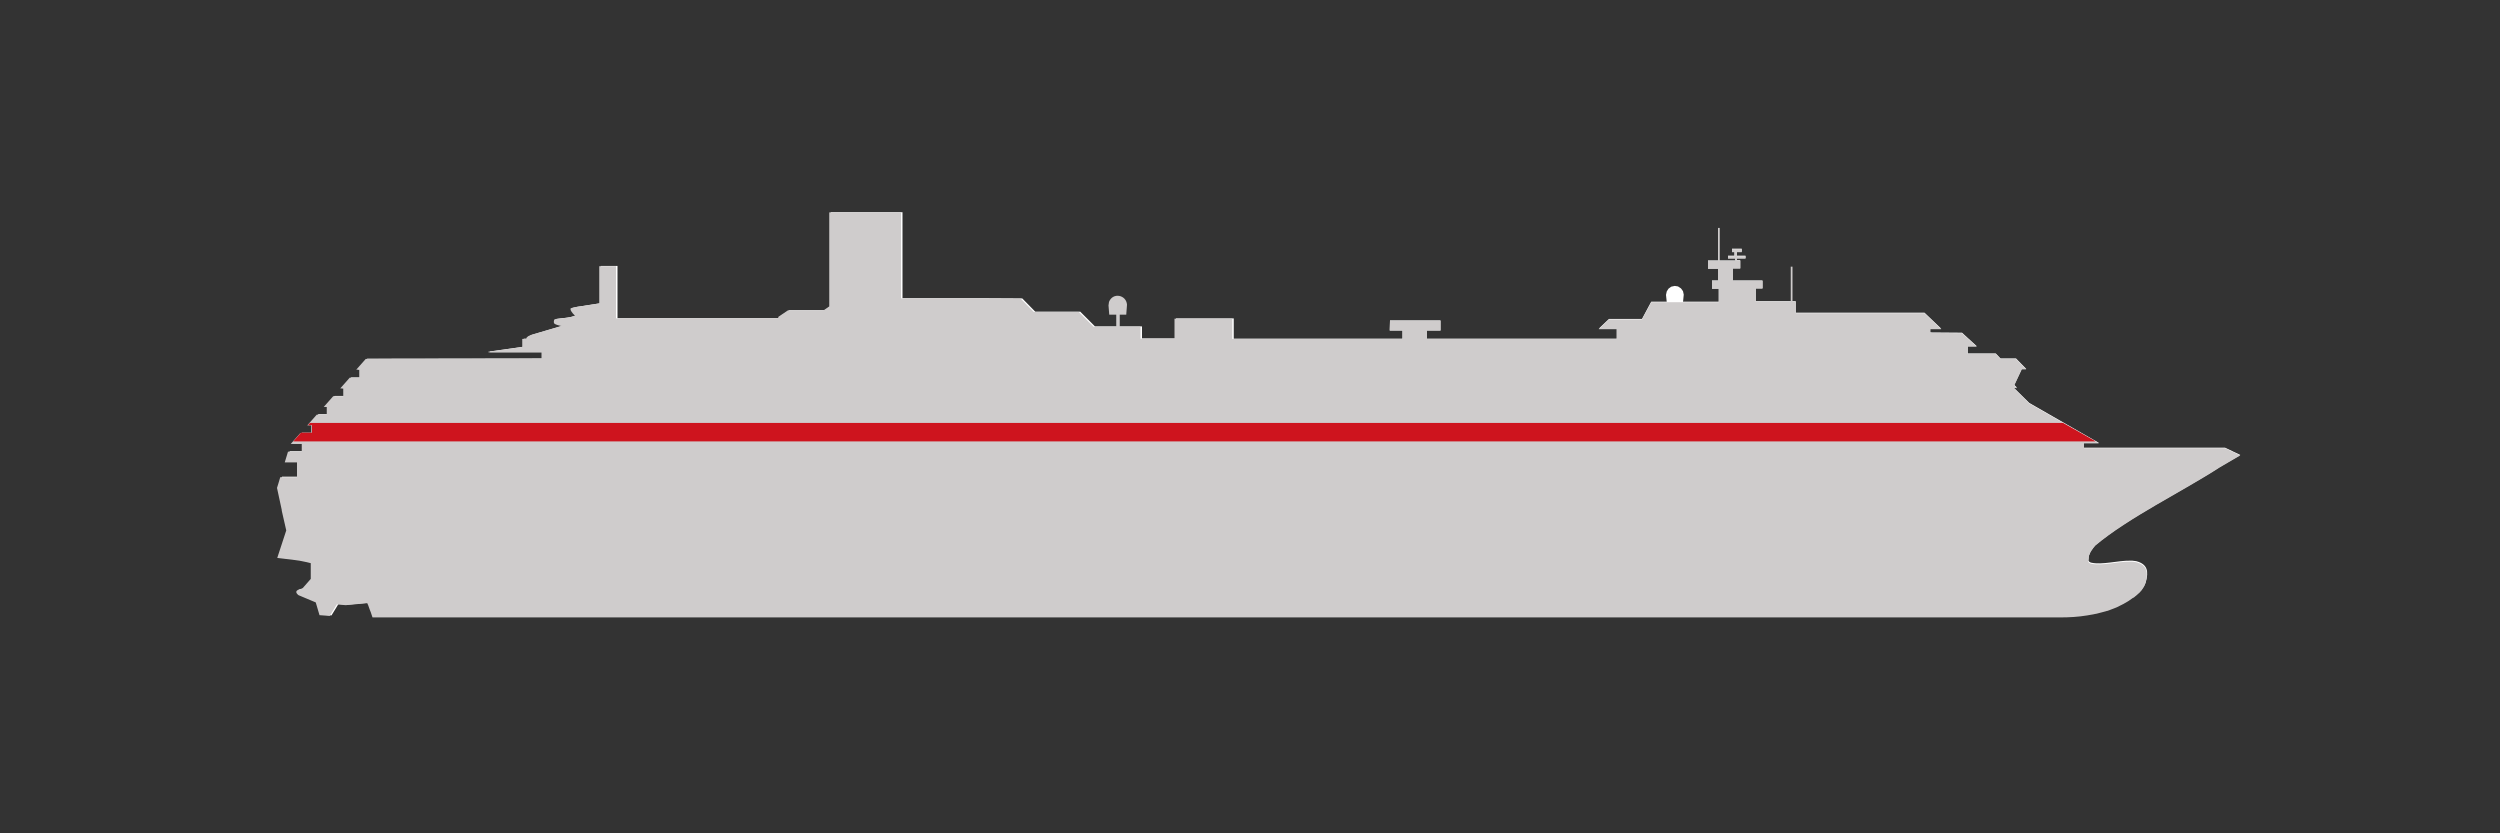 <?xml version="1.0" encoding="utf-8"?>
<svg xmlns="http://www.w3.org/2000/svg" version="1.1" width="1800" height="600" viewBox="0 0 65535 21845"><rect x="0" y="0" width="65535" height="21845" fill="#333333" stroke="none"/><svg xmlns:xlink="http://www.w3.org/1999/xlink" version="1.1" id="Calque_1" x="0" y="-21845" viewBox="0 0 1000 1000" style="enable-background:new 0 0 1000 1000;" space="preserve" width="65535" height="65535">
<style type="text/css">
	.st0{fill:#FFFFFF;}
	.st1{fill:none;}
	.st2{fill:none;stroke:#000000;stroke-width:0.469;stroke-miterlimit:2.613;}
	.st3{fill:#CFCCCC;}
	.st4{fill:#CE141E;}
</style>
<path class="st0" d="M646.7,468.5v-3.7h-7.2l4.1-3.9h13.2l3.7-6.9h27v-5.3h-2.7v-3.2h2.4v-4.8h-4v-3.2H694v-0.9h-2.8v-1h2.6v-1.6h-1  v-1.2h3.9v1.2h-1.9v1.6h3.4v1h-3.5v0.8h1.4v3.2h-2.9v4.9H705v3.1h-2.7v5.2h16v4.6l51.5,0l6.7,6.4h-4.4v1.5l12.7,0.1l5.9,5.4l-3.6,0  l0,2.9l0,0h11.2l1.9,2l0,0h0h6.2l4.1,4.2h0h-1.8l-3,6.4l1.1,1.1l-1.4-0.1l6.3,6.2l27.9,16h-6v1.9h56.5l-0.1,0h0l6.1,2.9h0h0  l-8.2,4.8c-14.8,9.6-36.5,20.1-49.8,31.3l-0.9,1.1l-0.1,0.2l-0.4,0.5l-0.3,0.5l-0.3,0.5l-0.2,0.5l-0.2,0.5l-0.1,0.2l-0.1,0.5  c-0.1,0.4,0,0.8-0.1,1.2v0.2l0,0.2v0.1h0h0l0,0.1l0,0v0l0,0v0l0,0l0,0l0,0l0.1,0.1l0.1,0.1l0.1,0.1l0.1,0.1l0.2,0.1l0.2,0.1l0.3,0.1  c4.2,1,10.9-0.9,15.5-0.8l0.9,0l0.8,0.1l0.8,0.1c4.6,1.2,5,4.2,3.8,8.4l-0.3,0.7l-0.3,0.7h0h0l-0.4,0.6l-0.4,0.6l-0.1,0.2l-0.1,0.1  l-0.1,0.1l0,0h0l-0.7,0.8l-0.8,0.7l-0.2,0.2l-1,0.8l-0.1,0.1l-0.1,0.1l-0.2,0.1l-0.4,0.2l-1.4,1l-0.8,0.5l-1.4,0.8h0l-2.8,1.4  l-3.1,1.2l-0.6,0.2h-0.1l-0.1,0l-0.2,0.1l-3.8,1l-3.8,0.7l0,0c-3.6,0.6-7.2,0.8-10.9,0.8H632.4c-99.4,0-198.7,0-298.1,0H149.6  L149,578l-0.4-1l-0.6-1.7l-0.4-0.9l-8.6,0.8l-3.6-0.3l-2.8,4.6l-4.1-0.3l-1.5-5.1l-6.9-2.9c0,0-1.7-1.2-0.4-2  c0.7-0.5,1.8-0.5,1.8-0.5l3.5-4l0-6.3l-0.8-0.2l-0.8-0.2h0h0c-3.6-0.9-7.4-1.1-11-1.6l-0.8-0.1l3.6-11l-1.8-7.9l0-0.3h0l-1.9-8.8  l0.5-1.6l0.8-2.7h0h0h6.7v-5.9v0h-4.9l1.3-4.3h0h0h5.5v-3.1h-4.4l3.8-4.3h0h0h4.4v-3.1l0,0h-1.6h0h0l3.8-4.3h0h0h4V496h-1.3h0  l3.8-4.3h0h0h4v-3.1h-1.2l3.8-4.3h0h0h3.8v-3.2l0,0h-1.2h0h0l3.8-4.3h0h0l70.3-0.1l0-2.5h-21.1l-0.1-0.1l-0.1-0.1l0.1-0.1l0.1,0h0h0  l13.4-1.9v-3.2h0h0h1.7l-0.1-0.2l0.2-0.4l0.6-0.5l1.1-0.5l12.2-3.6c0,0-2.4-0.3-3-1.1c0,0-0.3-1.4,0.4-1.6l1.5-0.2l2.7-0.3l1.8-0.3  l1-0.3l1-0.3c0,0-1.9-1.6-1.8-2.7v-0.1l0.2-0.2l0.8-0.2l1.4-0.3l1.4-0.2l7.7-1.2v-14.9h6.7v20.9h64.9v-0.6l3.7-2.5l0.1-0.1h14.3  l2.3-1.6v-37.6h28.7v34.4l0.2,0h29.8l17.9,0.1l5.2,5.3h0h0h18l5.9,5.9h0h0h18.8v4.8h13.6v-8h23.1v8.1H561v-3.3h-5.1l0.1-4h20.2v4  h-5.4l0,3.3h75.9"/>
<polyline class="st1" points="239.9,572.2 255.6,573.4 270.7,573.4 280.6,574.7 393.9,574.7 409.6,576.1 764.2,576.1 "/>
<line class="st1" x1="133.5" y1="561" x2="803.1" y2="561"/>
<line class="st1" x1="112.8" y1="551.6" x2="239.9" y2="551.6"/>
<polyline class="st1" points="114.6,543.7 145.8,542.8 156.4,542.8 156.4,543.6 239.9,543.6 "/>
<line class="st1" x1="386.6" y1="543.6" x2="446.2" y2="543.6"/>
<polyline class="st1" points="112.7,535.3 239.9,535.3 239.9,536.1 239.9,536.1 "/>
<polyline class="st1" points="687.5,536.1 687.5,534.4 732.8,534.4 755.3,535.7 862.1,535.7 "/>
<line class="st1" x1="111.6" y1="527" x2="134.4" y2="527"/>
<line class="st1" x1="114.6" y1="517" x2="239.9" y2="517"/>
<line class="st1" x1="117.6" y1="509.7" x2="239.9" y2="509.7"/>
<line class="st1" x1="124.1" y1="502.3" x2="239.9" y2="502.3"/>
<polyline class="st1" points="119.1,527 119.1,517 119.1,517 "/>
<polyline class="st1" points="121,509.7 121,517 121,517 "/>
<polyline class="st1" points="124.8,502.3 124.8,509.7 124.8,509.7 "/>
<line class="st1" x1="130.7" y1="494.9" x2="239.9" y2="494.9"/>
<polyline class="st1" points="833.6,517 833.6,507.3 833.6,507.3 "/>
<polyline class="st1" points="130.9,494.9 130.9,502.3 131,502.3 "/>
<polyline class="st1" points="137.5,487.5 137.5,494.9 137.5,494.9 "/>
<line class="st1" x1="137.2" y1="487.5" x2="239.9" y2="487.5"/>
<polyline class="st1" points="143.9,480 143.9,487.5 143.9,487.5 "/>
<line class="st1" x1="143.6" y1="480" x2="157.5" y2="480"/>
<polyline class="st1" points="805.7,487.5 809.2,480 809.3,480 "/>
<line class="st1" x1="209.2" y1="472" x2="239.9" y2="472"/>
<polyline class="st1" points="787.1,472 787.1,480 787.1,480 "/>
<line class="st1" x1="640.5" y1="463.9" x2="775.3" y2="463.9"/>
<polyline class="st1" points="646.7,463.9 646.7,472 646.7,472 "/>
<polyline class="st1" points="639.4,465 643.5,461 643.6,461 "/>
<line class="st1" x1="658.7" y1="457.2" x2="718.2" y2="457.2"/>
<polyline class="st1" points="655,463.9 660.5,454 660.5,454 "/>
<polyline class="st1" points="718.2,454 718.2,463.9 718.2,463.9 "/>
<line class="st1" x1="684.8" y1="448.8" x2="705" y2="448.8"/>
<line class="st1" x1="683.2" y1="440.8" x2="687.2" y2="440.8"/>
<polyline class="st1" points="702.3,448.8 702.3,457.2 702.3,457.2 "/>
<polyline class="st1" points="687.5,448.8 687.5,457.2 687.5,457.2 "/>
<polyline class="st1" points="705,449.3 705,445.6 705,445.6 "/>
<polyline class="st1" points="684.8,449.3 684.8,445.6 684.8,445.6 "/>
<polyline class="st1" points="693.3,440.8 693.3,448.8 693.3,448.8 "/>
<polyline class="st1" points="687.2,440.8 687.2,448.8 687.2,448.8 "/>
<polyline class="st1" points="687.8,440.8 687.8,448.8 687.8,448.8 "/>
<polyline class="st1" points="690,440.8 690,448.8 690,448.8 "/>
<polyline class="st1" points="690.5,440.8 690.5,448.8 690.6,448.8 "/>
<polyline class="st1" points="692.7,440.8 692.7,448.8 692.7,448.8 "/>
<polyline class="st1" points="683.2,441.3 683.2,437.5 683.2,437.5 "/>
<polyline class="st1" points="696.2,441.3 696.2,437.5 696.2,437.5 "/>
<polyline class="st1" points="224.4,472 231.5,463.9 263.9,463.9 "/>
<polyline class="st1" points="231.5,463.9 231.8,463.6 231.8,463.6 "/>
<polyline class="st1" points="231.8,463.6 231.8,460.8 231.8,460.8 "/>
<polyline class="st1" points="239.9,463.9 239.9,439.8 246.6,439.8 246.6,463.9 246.6,463.9 "/>
<polyline class="st1" points="311.5,463.9 311.5,460.1 315.3,457.5 315.3,457.5 "/>
<line class="st1" x1="331.8" y1="455.9" x2="390.4" y2="455.9"/>
<line class="st1" x1="232.1" y1="460.7" x2="239.9" y2="460.7"/>
<polyline class="st1" points="145.8,535.3 145.8,542.8 145.8,542.8 "/>
<polyline class="st1" points="687.5,580.1 687.5,463.9 687.5,463.9 "/>
<polyline class="st1" points="803.1,580.1 803.1,544.1 803.1,544.1 "/>
<polyline class="st1" points="764.2,544.1 764.2,580.1 764.3,580.1 "/>
<polyline class="st1" points="726.1,544.1 726.1,580.1 726.2,580.1 "/>
<polyline class="st1" points="652.7,561 652.7,463.9 652.7,463.9 "/>
<line class="st1" x1="663.2" y1="472" x2="790.4" y2="472"/>
<line class="st1" x1="662.7" y1="480" x2="809.5" y2="480"/>
<line class="st1" x1="662.7" y1="487.5" x2="805.8" y2="487.5"/>
<polyline class="st1" points="662.7,494.9 812,494.9 837.6,509.7 837.7,509.7 "/>
<line class="st1" x1="662.7" y1="502.3" x2="824.8" y2="502.3"/>
<line class="st1" x1="662.7" y1="509.7" x2="833.6" y2="509.7"/>
<line class="st1" x1="662.7" y1="517" x2="710.6" y2="517"/>
<line class="st1" x1="664.1" y1="527" x2="710.6" y2="527"/>
<polyline class="st1" points="687.5,543.6 687.5,544.1 848.4,544.1 "/>
<line class="st1" x1="662.7" y1="551.6" x2="803.1" y2="551.6"/>
<line class="st1" x1="683.2" y1="437.5" x2="687.2" y2="437.5"/>
<line class="st1" x1="684.8" y1="445.6" x2="687.2" y2="445.6"/>
<polyline class="st1" points="687.2,440.8 687.2,424.4 687.2,424.4 "/>
<line class="st1" x1="687.2" y1="424.4" x2="687.8" y2="424.4"/>
<polyline class="st1" points="687.8,424.4 687.8,440.8 687.8,440.8 "/>
<line class="st1" x1="687.8" y1="437.5" x2="694.1" y2="437.5"/>
<line class="st1" x1="693.3" y1="445.6" x2="705" y2="445.6"/>
<line class="st1" x1="690.5" y1="445.6" x2="692.7" y2="445.6"/>
<line class="st1" x1="687.8" y1="445.6" x2="690" y2="445.6"/>
<polyline class="st1" points="698.3,448.8 698.3,457.2 698.3,457.2 "/>
<polyline class="st1" points="693,448.8 693,457.2 693,457.2 "/>
<line class="st1" x1="660.5" y1="454" x2="666.6" y2="454"/>
<line class="st1" x1="693" y1="454" x2="698.3" y2="454"/>
<line class="st1" x1="702.3" y1="454" x2="718.3" y2="454"/>
<line class="st1" x1="643.5" y1="461" x2="656.7" y2="461"/>
<polyline class="st1" points="456.2,580.1 456.2,468.7 456.3,472 "/>
<line class="st1" x1="440.5" y1="472" x2="445.8" y2="472"/>
<line class="st1" x1="456.2" y1="480" x2="504.4" y2="480"/>
<line class="st1" x1="456.2" y1="487.5" x2="652.7" y2="487.5"/>
<line class="st1" x1="456.2" y1="494.9" x2="652.7" y2="494.9"/>
<line class="st1" x1="456.2" y1="517" x2="652.7" y2="517"/>
<line class="st1" x1="456.2" y1="509.7" x2="652.7" y2="509.7"/>
<line class="st1" x1="456.2" y1="502.3" x2="652.7" y2="502.3"/>
<line class="st1" x1="456.2" y1="551.7" x2="652.7" y2="551.7"/>
<line class="st1" x1="456.2" y1="543.6" x2="652.7" y2="543.6"/>
<line class="st1" x1="456.2" y1="536.1" x2="652.7" y2="536.1"/>
<line class="st1" x1="456.2" y1="527" x2="652.7" y2="527"/>
<polyline class="st1" points="239.9,580.1 239.9,463.9 239.9,463.9 "/>
<line class="st1" x1="250" y1="480" x2="394.5" y2="480"/>
<line class="st1" x1="250" y1="487.5" x2="394.5" y2="487.5"/>
<line class="st1" x1="250" y1="494.9" x2="394.5" y2="494.9"/>
<line class="st1" x1="250" y1="502.3" x2="394.5" y2="502.3"/>
<line class="st1" x1="250" y1="509.7" x2="394.5" y2="509.7"/>
<line class="st1" x1="250" y1="517" x2="394.5" y2="517"/>
<line class="st1" x1="251.3" y1="527" x2="377.1" y2="527"/>
<line class="st1" x1="250" y1="536.1" x2="380.9" y2="536.1"/>
<line class="st1" x1="250" y1="543.6" x2="386.6" y2="543.6"/>
<line class="st1" x1="250.4" y1="472" x2="394.5" y2="472"/>
<line class="st1" x1="250" y1="551.7" x2="446.2" y2="551.7"/>
<polyline class="st1" points="365.6,472 365.6,463.9 365.6,463.9 "/>
<polyline class="st1" points="228.2,480 228.2,472 228.3,472 "/>
<polyline class="st1" points="216.8,480 216.8,472 216.8,472 "/>
<polyline class="st1" points="394.5,517 394.5,480 394.5,480 "/>
<polyline class="st1" points="413.5,580.1 413.5,461.2 413.5,461.2 "/>
<line class="st1" x1="413.5" y1="472" x2="440.5" y2="472"/>
<line class="st1" x1="413.5" y1="480" x2="446.2" y2="480"/>
<line class="st1" x1="413.5" y1="487.5" x2="446.2" y2="487.5"/>
<line class="st1" x1="413.5" y1="494.9" x2="446.2" y2="494.9"/>
<line class="st1" x1="413.5" y1="502.3" x2="446.2" y2="502.3"/>
<line class="st1" x1="413.5" y1="509.7" x2="446.2" y2="509.7"/>
<line class="st1" x1="413.5" y1="517.1" x2="446.2" y2="517.1"/>
<line class="st1" x1="413.5" y1="527" x2="444.9" y2="527"/>
<line class="st1" x1="380.9" y1="536.1" x2="446.2" y2="536.1"/>
<polyline class="st1" points="394.5,517.9 394.5,480 394.5,480 "/>
<polyline class="st1" points="469.8,472 469.8,460.7 493,460.7 "/>
<line class="st1" x1="456.2" y1="468.8" x2="469.9" y2="468.8"/>
<polyline class="st1" points="570.8,472 570.8,464.5 570.9,464.5 "/>
<polyline class="st1" points="561.1,464.5 561.1,472 561.1,472 "/>
<polyline class="st1" points="556,465.5 556,461.5 556,461.5 "/>
<polyline class="st1" points="576.2,465.5 576.2,461.5 576.2,461.5 "/>
<line class="st1" x1="556" y1="464.5" x2="576.2" y2="464.5"/>
<line class="st1" x1="477.4" y1="468.8" x2="561.1" y2="468.8"/>
<path class="st1" d="M126.8,574.1l-0.1-0.1c-0.3-0.1-0.5-0.2-0.8-0.3l-0.1-0.1h0"/>
<polyline class="st1" points="125.8,573.7 125.5,573.6 125.5,573.6 125.5,573.6 "/>
<polyline class="st1" points="140.8,568.5 139.3,568.2 139.3,568.2 "/>
<polyline class="st1" points="140.8,568.5 144.9,569.7 144.9,569.7 144.4,574.7 140.2,575.2 140.2,575.2 "/>
<polyline class="st1" points="138.6,575.2 140.2,575.2 140.2,575.2 "/>
<polyline class="st1" points="138.6,575.2 135.4,575 135.4,575 "/>
<polyline class="st1" points="132.5,579.4 132.5,579.4 128.3,579.2 126.8,574.1 135.3,574.9 132.5,579.4 "/>
<polyline class="st1" points="135.4,575 128.7,574.4 126.8,574.1 126.9,574.1 "/>
<line class="st1" x1="144.9" y1="569.7" x2="144.9" y2="569.7"/>
<line class="st1" x1="126" y1="567.5" x2="126.1" y2="567.5"/>
<polyline class="st1" points="121.9,568 121.8,568.1 121.8,568.1 "/>
<polyline class="st1" points="687.5,536.1 662.7,536.1 662.8,536.1 "/>
<polyline class="st1" points="687.5,543.6 662.7,543.6 662.8,543.6 "/>
<path class="st1" d="M778.5,572.1l-0.2-1.4l-0.6-1.3c-2.2-2.9-6.7-2.3-7.9,1.3l-0.2,1.4l0.2,1.4c1.2,3.5,5.7,4.2,7.9,1.3l0.6-1.3  L778.5,572.1L778.5,572.1"/>
<polyline class="st1" points="777.8,572.1 777.5,570.6 776.7,569.4 775.5,568.6 774,568.3 772.6,568.6 771.3,569.4 770.5,570.6   770.2,572.1 770.5,573.5 771.3,574.7 772.6,575.5 774,575.8 775.5,575.5 776.7,574.7 777.5,573.5 777.8,572.1 777.8,572.1 "/>
<path class="st1" d="M789.9,569.9l-0.2-1.4l-0.6-1.3c-2.2-3-6.8-2.2-7.9,1.3l-0.2,1.4l0.2,1.4c1.1,3.5,5.8,4.2,7.9,1.3l0.6-1.3  L789.9,569.9L789.9,569.9"/>
<polyline class="st1" points="789.2,569.9 788.9,568.5 788.1,567.2 786.9,566.4 785.4,566.1 784,566.4 782.8,567.2 782,568.5   781.7,569.9 782,571.3 782.8,572.6 784,573.4 785.4,573.7 786.9,573.4 788.1,572.6 788.9,571.3 789.2,569.9 789.3,569.9 "/>
<path class="st1" d="M801.5,567.5l-0.2-1.4l-0.7-1.2c-2.2-3-6.6-2.3-7.9,1.2l-0.2,1.4l0.2,1.4c1.3,3.5,5.7,4.2,7.9,1.2l0.7-1.2  L801.5,567.5L801.5,567.5"/>
<polyline class="st1" points="800.8,567.5 800.5,566 799.7,564.8 798.5,564 797,563.7 795.6,564 794.3,564.8 793.5,566 793.2,567.5   793.5,568.9 794.3,570.2 795.6,571 797,571.3 798.5,571 799.7,570.2 800.5,568.9 800.8,567.5 800.8,567.5 "/>
<polyline class="st1" points="244,539.8 239.9,539.8 239.9,539.8 "/>
<polyline class="st1" points="803.1,526.9 879.2,525.5 879.2,525.5 "/>
<polyline class="st1" points="250,536.1 244,539.8 244,539.8 "/>
<polyline class="st1" points="244,539.8 250,543.6 250,543.6 "/>
<polyline class="st1" points="244,547.6 239.9,547.6 239.9,547.6 "/>
<polyline class="st1" points="250,543.6 244,547.6 244,547.6 "/>
<polyline class="st1" points="244,547.6 250,551.7 250,551.7 "/>
<polyline class="st1" points="244,513.4 239.9,513.4 239.9,513.4 "/>
<polyline class="st1" points="250,509.7 244,513.4 244,513.4 "/>
<polyline class="st1" points="244,513.4 250,517.1 250,517.1 "/>
<polyline class="st1" points="250,502.3 244,506 244,506 "/>
<polyline class="st1" points="244,506 250,509.7 250,509.7 "/>
<polyline class="st1" points="244,506 240,506 240,506 "/>
<polyline class="st1" points="250,494.9 244,498.6 244,498.6 "/>
<polyline class="st1" points="244,498.6 250,502.3 250,502.3 "/>
<polyline class="st1" points="244,498.6 240,498.6 240,498.6 "/>
<polyline class="st1" points="250,487.5 244,491.2 244,491.2 "/>
<polyline class="st1" points="244,491.2 250,494.9 250,494.9 "/>
<polyline class="st1" points="244,491.2 240,491.2 240,491.2 "/>
<polyline class="st1" points="250,480 244,483.8 244,483.8 "/>
<polyline class="st1" points="244,483.8 250,487.5 250,487.5 "/>
<polyline class="st1" points="244,483.8 240,483.8 240,483.8 "/>
<polyline class="st1" points="244,522 239.9,522 239.9,522 "/>
<polyline class="st1" points="252.1,517 244,522 244,522 "/>
<polyline class="st1" points="244,522 252,527 252.1,527 "/>
<polyline class="st1" points="244,531.5 239.9,531.5 239.9,531.5 "/>
<polyline class="st1" points="251.3,527 244,531.5 244,531.5 "/>
<polyline class="st1" points="244,531.5 251.3,536.1 251.3,536.1 "/>
<polyline class="st1" points="244,556.4 239.9,556.4 239.9,556.4 "/>
<polyline class="st1" points="251.5,551.7 244,556.4 244,556.4 "/>
<polyline class="st1" points="244,556.4 251.5,561 251.5,561 "/>
<polyline class="st1" points="250.4,472 243.9,476 243.9,476 "/>
<polyline class="st1" points="243.9,476 250.4,480 250.4,480 "/>
<polyline class="st1" points="243.9,476 239.9,476 239.9,476 "/>
<polyline class="st1" points="394.5,480 394.5,477.3 394.5,477.3 "/>
<line class="st1" x1="452.1" y1="556.4" x2="456.3" y2="556.4"/>
<line class="st1" x1="452.1" y1="539.8" x2="456.3" y2="539.8"/>
<line class="st1" x1="452.1" y1="547.6" x2="456.3" y2="547.6"/>
<polyline class="st1" points="456.2,531.5 452.1,531.5 452.2,531.5 "/>
<line class="st1" x1="452.1" y1="522" x2="456.3" y2="522"/>
<line class="st1" x1="452.1" y1="513.4" x2="456.3" y2="513.4"/>
<polyline class="st1" points="446.2,509.7 452.1,513.4 452.2,513.4 "/>
<polyline class="st1" points="452.1,513.4 446.2,517 446.2,517 "/>
<polyline class="st1" points="446.2,502.3 452.1,506 452.2,506 "/>
<polyline class="st1" points="452.1,506 446.2,509.7 446.2,509.7 "/>
<line class="st1" x1="452.1" y1="506" x2="456.2" y2="506"/>
<polyline class="st1" points="446.2,494.9 452.1,498.6 452.2,498.6 "/>
<polyline class="st1" points="452.1,498.6 446.2,502.3 446.2,502.3 "/>
<line class="st1" x1="452.1" y1="498.6" x2="456.1" y2="498.6"/>
<polyline class="st1" points="446.2,487.5 452.2,491.2 452.2,491.2 "/>
<polyline class="st1" points="452.2,491.2 446.2,494.9 446.2,494.9 "/>
<line class="st1" x1="452.2" y1="491.2" x2="456.1" y2="491.2"/>
<polyline class="st1" points="446.2,480 452.1,483.7 452.2,483.7 "/>
<polyline class="st1" points="452.1,483.7 446.2,487.5 446.2,487.5 "/>
<line class="st1" x1="452.1" y1="483.7" x2="456.1" y2="483.7"/>
<polyline class="st1" points="445.7,472 452.3,476 452.3,476 "/>
<polyline class="st1" points="452.3,476 445.8,480 445.8,480 "/>
<line class="st1" x1="452.3" y1="476" x2="456.3" y2="476"/>
<line class="st1" x1="452.1" y1="539.8" x2="456.2" y2="539.8"/>
<polyline class="st1" points="446.2,536.1 452.1,539.8 452.2,539.8 "/>
<polyline class="st1" points="452.1,539.8 446.2,543.6 446.2,543.6 "/>
<line class="st1" x1="452.1" y1="547.6" x2="456.2" y2="547.6"/>
<polyline class="st1" points="446.2,543.6 452.1,547.6 452.2,547.6 "/>
<polyline class="st1" points="452.1,547.6 446.2,551.6 446.2,551.6 "/>
<line class="st1" x1="452.1" y1="522" x2="456.2" y2="522"/>
<polyline class="st1" points="444.1,517 452.1,522 452.2,522 "/>
<polyline class="st1" points="452.1,522 444.1,527 444.1,527 "/>
<line class="st1" x1="452.1" y1="531.5" x2="456.2" y2="531.5"/>
<polyline class="st1" points="444.9,527 452.1,531.5 452.2,531.5 "/>
<polyline class="st1" points="452.1,531.5 444.9,536.1 444.9,536.1 "/>
<line class="st1" x1="452.1" y1="556.3" x2="456.2" y2="556.3"/>
<polyline class="st1" points="444.7,551.6 452.1,556.3 452.2,556.3 "/>
<polyline class="st1" points="452.1,556.3 444.7,561 444.7,561 "/>
<polyline class="st1" points="656.7,539.8 652.7,539.8 652.7,539.8 "/>
<polyline class="st1" points="662.7,536.1 656.7,539.8 656.8,539.8 "/>
<polyline class="st1" points="656.7,539.8 662.7,543.6 662.7,543.6 "/>
<polyline class="st1" points="656.7,547.6 652.7,547.6 652.7,547.6 "/>
<polyline class="st1" points="662.7,543.6 656.7,547.6 656.8,547.6 "/>
<polyline class="st1" points="656.7,547.6 662.7,551.6 662.7,551.6 "/>
<polyline class="st1" points="656.7,513.3 652.7,513.3 652.7,513.3 "/>
<polyline class="st1" points="662.7,509.7 656.7,513.3 656.8,513.3 "/>
<polyline class="st1" points="656.7,513.3 662.7,517 662.7,517 "/>
<polyline class="st1" points="662.7,502.3 656.7,506 656.8,506 "/>
<polyline class="st1" points="656.7,506 662.7,509.7 662.7,509.7 "/>
<polyline class="st1" points="656.7,506 652.8,506 652.8,506 "/>
<polyline class="st1" points="662.7,494.9 656.7,498.6 656.8,498.6 "/>
<polyline class="st1" points="656.7,498.6 662.7,502.3 662.7,502.3 "/>
<polyline class="st1" points="656.7,498.6 652.8,498.6 652.8,498.6 "/>
<polyline class="st1" points="662.7,487.5 656.7,491.2 656.7,491.2 "/>
<polyline class="st1" points="656.7,491.2 662.7,494.9 662.7,494.9 "/>
<polyline class="st1" points="656.7,491.2 652.8,491.2 652.8,491.2 "/>
<polyline class="st1" points="662.7,480 656.7,483.7 656.8,483.7 "/>
<polyline class="st1" points="656.7,483.7 662.7,487.5 662.7,487.5 "/>
<polyline class="st1" points="656.7,483.7 652.8,483.7 652.8,483.7 "/>
<polyline class="st1" points="656.7,522 652.6,522 652.7,522 "/>
<polyline class="st1" points="664.8,517 656.7,522 656.8,522 "/>
<polyline class="st1" points="656.7,522 664.8,527 664.8,527 "/>
<polyline class="st1" points="656.7,531.5 652.6,531.5 652.7,531.5 "/>
<polyline class="st1" points="664,527 656.7,531.5 656.8,531.5 "/>
<polyline class="st1" points="656.7,531.5 664,536.1 664,536.1 "/>
<polyline class="st1" points="656.7,556.3 652.6,556.3 652.7,556.3 "/>
<polyline class="st1" points="664.2,551.6 656.7,556.3 656.8,556.3 "/>
<polyline class="st1" points="656.7,556.3 664.2,561 664.2,561 "/>
<polyline class="st1" points="663.1,472 656.6,476 656.6,476 "/>
<polyline class="st1" points="656.6,476 663.1,480 663.1,480 "/>
<polyline class="st1" points="656.6,476 652.6,476 652.6,476 "/>
<polyline class="st1" points="273.1,580.1 273.1,462.6 273.1,462.6 "/>
<polyline class="st1" points="348.2,536.1 348.2,517 348.2,517 "/>
<polyline class="st1" points="571.8,536.1 571.8,517 571.9,517 "/>
<polyline class="st1" points="377,527.8 377,524.3 377,524.3 "/>
<polyline class="st1" points="803.1,517 803.1,509.7 803.1,509.7 "/>
<polyline class="st1" points="811.9,494.9 804.3,487.5 804.3,487.5 "/>
<polyline class="st1" points="803.1,509.6 803.1,502.3 803.1,502.3 "/>
<polyline class="st1" points="797,502.3 797,494.9 797,494.9 "/>
<polyline class="st1" points="749,487.5 749,480 749,480 "/>
<line class="st1" x1="639.1" y1="472" x2="652.7" y2="472"/>
<line class="st1" x1="552.2" y1="472" x2="577.9" y2="472"/>
<polyline class="st1" points="477.4,472.8 477.4,468.7 477.5,468.7 "/>
<polyline class="st1" points="552.2,472.8 552.2,468.7 552.3,468.7 "/>
<polyline class="st1" points="577.8,472.8 577.8,468.7 577.9,468.7 "/>
<polyline class="st1" points="639.1,472.8 639.1,468.7 639.1,468.7 "/>
<line class="st1" x1="477.4" y1="472.8" x2="552.3" y2="472.8"/>
<line class="st1" x1="577.8" y1="472.8" x2="639.1" y2="472.8"/>
<polyline class="st1" points="546.6,487.5 546.6,480 546.6,480 "/>
<polyline class="st1" points="612.4,482.7 612.4,480 612.4,480 "/>
<line class="st1" x1="546.6" y1="480" x2="552.9" y2="480"/>
<line class="st1" x1="612.4" y1="480" x2="626.3" y2="480"/>
<polyline class="st1" points="142.7,568.5 143.4,569.2 143.4,569.2 "/>
<polyline class="st1" points="142.7,568.5 142.1,566.3 142.1,566.3 "/>
<polyline class="st1" points="144.9,569.7 144.5,574.7 147.5,574.3 147.5,574.3 "/>
<polyline class="st1" points="156.4,561 156.4,535.3 156.4,535.3 "/>
<polyline class="st1" points="669.4,455.2 669.4,457.2 669.4,457.2 "/>
<polyline class="st1" points="670.2,455.2 670.2,457.2 670.3,457.2 "/>
<polyline class="st1" points="669.2,454.9 669.2,455.2 670.4,455.2 670.4,454.9 670.4,454.9 "/>
<polyline class="st1" points="218.2,470 215.6,470 215.6,470.1 215.6,470.1 215.6,470.1 215.6,470.6 215.6,470.7 215.7,470.9   215.7,471 215.9,471.1 216,471.3 216.1,471.3 216.3,471.4 216.5,471.5 216.6,471.5 "/>
<polyline class="st1" points="216.5,471.5 216.9,471.5 216.9,471.5 "/>
<path class="st1" d="M216.9,471.5h0.2c0.5-0.1,1.1-0.3,1.1-0.9v-0.5h0"/>
<polyline class="st1" points="218.2,470.1 218.2,470.1 218.2,470 218.3,470 "/>
<polyline class="st1" points="214.2,469.6 214.3,469.6 214.3,469.6 "/>
<polyline class="st1" points="211.6,469.5 211.6,469.5 211.7,469.5 "/>
<polyline class="st1" points="216.4,471.4 212.4,471 212.4,471 "/>
<polyline class="st1" points="215.6,470 211.6,469.5 211.7,469.5 "/>
<polyline class="st1" points="217.7,470 214.3,469.6 214.3,469.6 "/>
<polyline class="st1" points="213.4,468.6 213.6,467.9 214.2,467.2 214.2,467.2 "/>
<polyline class="st1" points="214.2,467.2 215.1,466.8 215.1,466.8 "/>
<polyline class="st1" points="213.4,468.6 213.4,468.7 213.4,468.7 "/>
<polyline class="st1" points="213.4,468.7 213.6,469.1 214.2,469.5 214.2,469.5 "/>
<polyline class="st1" points="210.8,468.6 211,469 211.6,469.5 211.6,469.5 "/>
<polyline class="st1" points="211.2,469.9 212,470.9 212.1,470.9 "/>
<polyline class="st1" points="210.8,468.6 211.2,469.9 211.2,469.9 "/>
<polyline class="st1" points="215.1,466.8 224.8,463.7 224.8,463.7 "/>
<polyline class="st1" points="226.8,465.6 215,468.7 214.5,468.9 214.6,468.9 "/>
<polyline class="st1" points="214.5,468.9 214.2,469 214.1,469.2 214.2,469.5 214.2,469.5 "/>
<polyline class="st1" points="225.6,462.6 225.6,462.6 225.6,462.6 "/>
<polyline class="st1" points="224.9,463.7 225.1,463.6 225.1,463.6 "/>
<polyline class="st1" points="228.6,462.4 229.2,462.7 229.2,462.7 "/>
<polyline class="st1" points="229.2,462.8 229.5,463.1 229.5,463.3 229.5,463.3 "/>
<polyline class="st1" points="229.2,462.7 229.2,462.8 229.2,462.8 "/>
<polyline class="st1" points="227.8,465.3 228.2,465.2 228.2,465.2 "/>
<polyline class="st1" points="228.2,465.2 228.4,465.1 228.4,465.1 "/>
<polyline class="st1" points="229,464.7 229.2,464.4 229.3,464.4 "/>
<polyline class="st1" points="228.4,465.1 229,464.7 229,464.7 "/>
<polyline class="st1" points="226.8,465.6 227.8,465.3 227.8,465.3 "/>
<polyline class="st1" points="223.6,463.3 225,463.6 226,463.9 226.7,464.2 226.7,464.2 "/>
<polyline class="st1" points="221.7,461 221.7,461.1 221.8,461.1 "/>
<polyline class="st1" points="221.7,461 221.8,461 221.8,461 "/>
<polyline class="st1" points="221.8,462.2 221.8,462.2 221.8,462.2 "/>
<polyline class="st1" points="223.2,462.9 224,462.9 224.1,462.8 224.2,462.8 "/>
<polyline class="st1" points="221.7,461.9 221.8,462.3 222.4,462.7 223.2,462.9 223.2,462.9 "/>
<polyline class="st1" points="221.7,461.9 221.7,461.1 221.8,461.1 "/>
<polyline class="st1" points="222.2,462.7 222.3,462.8 222.4,462.8 "/>
<polyline class="st1" points="222.2,462.7 222.2,462.7 222.3,462.7 "/>
<polyline class="st1" points="221.8,462.2 221.8,462.3 221.8,462.3 "/>
<polyline class="st1" points="222,462.5 222,462.5 221.8,462.3 "/>
<polyline class="st1" points="221.8,461 222,460.9 222.6,460.8 223.7,460.7 223.7,460.7 "/>
<polyline class="st1" points="224.1,462.8 225.3,462.6 227.2,462.3 228.9,461.8 230.8,461.2 232.8,460.4 232.9,460.4 "/>
<polyline class="st1" points="232.8,460.4 233.3,460.1 233.5,459.9 233.6,459.8 233.7,459.6 233.7,459.4 233.8,459.1 233.8,458.7   233.7,458.5 233.7,458.2 233.7,458.2 "/>
<polyline class="st1" points="229.9,458.7 230.7,459.4 230.7,459.4 "/>
<polyline class="st1" points="229.3,458.7 230.1,459.5 230.1,459.5 "/>
<polyline class="st1" points="228.6,462.4 228,462.2 227.6,462.1 227.6,462.1 "/>
<polyline class="st1" points="232.7,457.8 232.7,457.7 232.8,457.7 "/>
<polyline class="st1" points="232.7,457.8 233.5,458 233.5,458 "/>
<polyline class="st1" points="231.5,456.3 231.5,456.2 231.5,456.2 "/>
<polyline class="st1" points="231.5,456.5 231.7,457.1 231.7,457.1 "/>
<polyline class="st1" points="231.3,457.8 231.6,457.4 231.7,457.1 231.7,457.1 "/>
<polyline class="st1" points="230.2,458.2 230.8,458 231.3,457.8 231.3,457.8 "/>
<polyline class="st1" points="229.3,458.2 229.6,458.2 230.2,458.2 230.3,458.2 "/>
<polyline class="st1" points="228.3,456.8 228.4,456.7 228.4,456.7 "/>
<polyline class="st1" points="228.4,457 228.5,457.7 228.5,457.7 "/>
<polyline class="st1" points="231.5,456.3 231.6,456.6 232,457.1 232.7,457.8 232.7,457.8 "/>
<polyline class="st1" points="228.9,458.3 228.9,458.3 229.3,458.7 229.3,458.7 "/>
<polyline class="st1" points="228.3,456.8 228.5,457.2 229.1,458 229.9,458.7 229.9,458.7 "/>
<polyline class="st1" points="231.5,456.2 231.7,456.1 232.2,455.9 232.3,455.9 "/>
<line class="st1" x1="232.2" y1="455.9" x2="239.9" y2="454.8"/>
<polyline class="st1" points="232.7,457.7 239.9,456.4 239.9,456.4 "/>
<polyline class="st1" points="229.2,464.4 229.4,464 229.5,463.3 229.5,463.3 "/>
<polyline class="st1" points="228.5,457.7 228.7,458 228.9,458.3 228.9,458.3 "/>
<line class="st1" x1="214.9" y1="468.7" x2="227.3" y2="468.7"/>
<line class="st1" x1="673" y1="454" x2="687.5" y2="454"/>
<polyline class="st1" points="157.5,480 157.5,478.6 157.5,478.6 "/>
<polyline class="st1" points="195.6,480 195.6,478.6 195.6,478.6 "/>
<line class="st1" x1="157.5" y1="478.6" x2="158.8" y2="478.6"/>
<polyline class="st1" points="172.7,487.5 172.7,480 172.7,480 "/>
<polyline class="st1" points="189.8,487.5 189.8,480 189.9,480 "/>
<polyline class="st1" points="158.8,480 158.8,478.6 158.8,478.6 "/>
<polyline class="st1" points="194.2,480 194.2,478.6 194.2,478.6 "/>
<line class="st1" x1="158.8" y1="480" x2="172.7" y2="480"/>
<line class="st1" x1="195.6" y1="480" x2="239.9" y2="480"/>
<line class="st1" x1="158.8" y1="478.6" x2="194.2" y2="478.6"/>
<line class="st1" x1="194.2" y1="478.6" x2="195.6" y2="478.6"/>
<line class="st1" x1="189.8" y1="480" x2="194.2" y2="480"/>
<line class="st1" x1="172.7" y1="480" x2="189.9" y2="480"/>
<polyline class="st1" points="172.7,482.7 184.5,485.4 189.9,485.4 "/>
<polyline class="st1" points="201.3,561 201.3,580.1 201.3,580.1 "/>
<polyline class="st1" points="265.2,472 265.2,462.6 265.2,462.6 "/>
<polyline class="st1" points="263.9,463.9 262.1,463.9 262.2,463.9 "/>
<polyline class="st1" points="274.4,462.6 273.1,462.6 273.1,462.6 "/>
<polyline class="st1" points="273.1,467.7 265.2,467.7 265.2,467.7 "/>
<polyline class="st1" points="274.4,463.9 274.4,462.6 274.5,462.6 "/>
<polyline class="st1" points="263.9,463.9 263.9,462.6 263.9,462.6 "/>
<line class="st1" x1="274.4" y1="463.9" x2="369.4" y2="463.9"/>
<line class="st1" x1="265.2" y1="463.9" x2="273.1" y2="463.9"/>
<polyline class="st1" points="265.2,462.6 263.9,462.6 263.9,462.6 "/>
<polyline class="st1" points="273.1,462.6 265.2,462.6 265.2,462.6 "/>
<polyline class="st1" points="301.7,561 301.7,580.1 301.7,580.1 "/>
<polyline class="st1" points="348.2,561 348.2,580 348.2,580 "/>
<polyline class="st1" points="394.4,561 394.4,580.1 394.5,580.1 "/>
<polyline class="st1" points="494.8,561 494.8,580.1 494.9,580.1 "/>
<polyline class="st1" points="533.2,561 533.2,576 533.2,576 "/>
<polyline class="st1" points="652.6,561 652.6,580.1 652.7,580.1 "/>
<polyline class="st1" points="610.5,561 610.5,580.1 610.5,580.1 "/>
<polyline class="st1" points="571.8,561 571.8,580.1 571.9,580.1 "/>
<polyline class="st1" points="134.3,527.8 134.3,524.3 134.4,524.3 "/>
<polyline class="st1" points="207.3,527.8 207.3,524.3 207.3,524.3 "/>
<polyline class="st1" points="207.3,527.8 134.3,527.8 134.4,527.8 "/>
<polyline class="st1" points="207.3,524.3 134.3,524.3 134.4,524.3 "/>
<line class="st1" x1="207.3" y1="526.9" x2="239.9" y2="526.9"/>
<line class="st1" x1="239.9" y1="439.7" x2="246.6" y2="439.7"/>
<polyline class="st1" points="329.5,457.5 329.5,463.9 329.6,463.9 "/>
<polyline class="st1" points="369.4,464.7 369.4,461.2 369.4,461.2 "/>
<polyline class="st1" points="390.4,455.8 390.4,452.6 390.4,452.6 "/>
<polyline class="st2" points="408.1,455.9 408.1,454.6 408.2,454 "/>
<line class="st1" x1="390.4" y1="455.9" x2="408.2" y2="455.9"/>
<polyline class="st1" points="408.1,455.9 413.5,461.2 434.8,461.2 "/>
<line class="st1" x1="369.4" y1="461.2" x2="413.5" y2="461.2"/>
<line class="st1" x1="369.4" y1="464.7" x2="413.5" y2="464.7"/>
<polyline class="st1" points="394.4,480 394.4,477.3 394.5,477.3 "/>
<line class="st1" x1="394.4" y1="472.8" x2="413.5" y2="472.8"/>
<line class="st1" x1="394.4" y1="469.3" x2="413.5" y2="469.3"/>
<line class="st1" x1="394.4" y1="480.8" x2="413.5" y2="480.8"/>
<line class="st1" x1="394.4" y1="477.3" x2="413.5" y2="477.3"/>
<polyline class="st1" points="394.4,472.8 394.4,469.3 394.5,469.3 "/>
<line class="st1" x1="394.4" y1="488.3" x2="413.5" y2="488.3"/>
<line class="st1" x1="394.4" y1="484.8" x2="413.5" y2="484.8"/>
<line class="st1" x1="394.4" y1="495.7" x2="413.5" y2="495.7"/>
<line class="st1" x1="394.4" y1="492.2" x2="413.5" y2="492.2"/>
<line class="st1" x1="394.4" y1="503.1" x2="413.5" y2="503.1"/>
<line class="st1" x1="394.4" y1="499.6" x2="413.5" y2="499.6"/>
<line class="st1" x1="394.4" y1="510.5" x2="413.5" y2="510.5"/>
<line class="st1" x1="394.4" y1="507" x2="413.5" y2="507"/>
<polyline class="st1" points="367.5,536.1 367.5,517 367.5,517 "/>
<line class="st1" x1="377" y1="527.8" x2="413.5" y2="527.8"/>
<line class="st1" x1="377" y1="524.3" x2="413.5" y2="524.3"/>
<line class="st1" x1="394.4" y1="517.8" x2="413.5" y2="517.8"/>
<line class="st1" x1="394.4" y1="514.3" x2="413.5" y2="514.3"/>
<line class="st1" x1="456.2" y1="472" x2="477.5" y2="472"/>
<polyline class="st1" points="558.2,472 558.2,480 558.3,480 "/>
<polyline class="st1" points="573.9,472 573.9,480 573.9,480 "/>
<polyline class="st1" points="470.5,472 470.5,461.4 470.5,461.4 "/>
<line class="st1" x1="470.5" y1="461.4" x2="493" y2="461.4"/>
<line class="st1" x1="470.5" y1="462.1" x2="493" y2="462.1"/>
<line class="st1" x1="470.5" y1="462.7" x2="493" y2="462.7"/>
<line class="st1" x1="470.5" y1="463.4" x2="493" y2="463.4"/>
<line class="st1" x1="639.4" y1="465" x2="646.7" y2="465"/>
<polyline class="st1" points="504.4,480 504.4,478.6 504.4,478.6 "/>
<line class="st1" x1="504.4" y1="478.6" x2="505.7" y2="478.6"/>
<polyline class="st1" points="519.6,480 519.6,487.5 519.6,487.5 "/>
<line class="st1" x1="541.2" y1="485.4" x2="546.6" y2="485.4"/>
<polyline class="st1" points="519.6,482.7 541.2,485.4 541.2,485.4 "/>
<polyline class="st1" points="505.7,480 505.7,478.6 505.7,478.6 "/>
<line class="st1" x1="505.7" y1="480" x2="519.6" y2="480"/>
<polyline class="st1" points="554.2,480 554.2,478.6 554.2,478.6 "/>
<polyline class="st1" points="552.8,480 552.8,478.6 552.9,478.6 "/>
<line class="st1" x1="505.7" y1="478.6" x2="552.9" y2="478.6"/>
<line class="st1" x1="552.8" y1="478.6" x2="554.2" y2="478.6"/>
<line class="st1" x1="554.2" y1="480" x2="577.9" y2="480"/>
<polyline class="st1" points="546.6,480 519.6,480 519.6,480 "/>
<polyline class="st1" points="546.6,481.3 546.6,480 546.6,480 "/>
<polyline class="st1" points="585.4,487.5 585.4,480 585.5,480 "/>
<polyline class="st1" points="585.4,480 579.2,480 579.2,480 "/>
<polyline class="st1" points="627.6,480 627.6,478.6 627.7,478.6 "/>
<polyline class="st1" points="627.6,478.6 626.3,478.6 626.3,478.6 "/>
<polyline class="st1" points="612.4,480 612.4,487.5 612.4,487.5 "/>
<polyline class="st1" points="590.8,485.4 585.4,485.4 585.5,485.4 "/>
<polyline class="st1" points="612.4,482.7 590.8,485.4 590.9,485.4 "/>
<polyline class="st1" points="626.3,480 626.3,478.6 626.3,478.6 "/>
<polyline class="st1" points="626.3,480 612.4,480 612.4,480 "/>
<polyline class="st1" points="577.8,480 577.8,478.6 577.9,478.6 "/>
<polyline class="st1" points="579.2,480 579.2,478.6 579.2,478.6 "/>
<polyline class="st1" points="626.3,478.6 579.2,478.6 579.2,478.6 "/>
<polyline class="st1" points="579.2,478.6 577.8,478.6 577.9,478.6 "/>
<line class="st1" x1="585.4" y1="480" x2="612.4" y2="480"/>
<line class="st1" x1="579.2" y1="480" x2="585.5" y2="480"/>
<line class="st1" x1="627.6" y1="480" x2="652.7" y2="480"/>
<polyline class="st1" points="446.2,507 452.1,510.6 452.2,510.6 "/>
<polyline class="st1" points="452.1,510.6 446.2,514.4 446.2,514.4 "/>
<polyline class="st1" points="446.2,499.6 452.1,503.3 452.2,503.3 "/>
<polyline class="st1" points="452.1,503.3 446.2,507 446.2,507 "/>
<polyline class="st1" points="446.2,492.2 452.1,495.9 452.2,495.9 "/>
<polyline class="st1" points="452.1,495.9 446.2,499.6 446.2,499.6 "/>
<polyline class="st1" points="446.2,484.8 452.2,488.5 452.2,488.5 "/>
<polyline class="st1" points="452.2,488.5 446.2,492.2 446.2,492.2 "/>
<polyline class="st1" points="446.2,477.3 452.1,481.1 452.2,481.1 "/>
<polyline class="st1" points="452.1,481.1 446.2,484.8 446.2,484.8 "/>
<polyline class="st1" points="445.7,469.3 452.3,473.3 452.3,473.3 "/>
<polyline class="st1" points="452.3,473.3 445.8,477.3 445.8,477.3 "/>
<polyline class="st1" points="446.2,533.4 452.1,537.2 452.2,537.2 "/>
<polyline class="st1" points="452.1,537.2 446.2,540.9 446.2,540.9 "/>
<polyline class="st1" points="446.2,540.9 452.1,544.9 452.2,544.9 "/>
<polyline class="st1" points="452.1,544.9 446.2,548.9 446.2,548.9 "/>
<polyline class="st1" points="444.1,514.3 452.1,519.3 452.2,519.3 "/>
<polyline class="st1" points="452.1,519.3 444.1,524.3 444.1,524.3 "/>
<polyline class="st1" points="444.9,524.3 452.1,528.8 452.2,528.8 "/>
<polyline class="st1" points="452.1,528.8 444.9,533.4 444.9,533.4 "/>
<polyline class="st1" points="444.7,548.9 452.1,553.6 452.2,553.6 "/>
<polyline class="st1" points="452.1,553.6 444.7,558.4 444.7,558.4 "/>
<polyline class="st1" points="444.7,561 444.7,558.4 444.7,558.4 "/>
<polyline class="st1" points="444.7,551.6 444.7,548.9 444.7,548.9 "/>
<polyline class="st1" points="452.1,556.3 452.1,553.6 452.2,553.6 "/>
<polyline class="st1" points="452.1,547.6 452.1,544.9 452.2,544.9 "/>
<line class="st1" x1="444.7" y1="548.9" x2="446.2" y2="548.9"/>
<polyline class="st1" points="446.2,543.6 446.2,540.9 446.2,540.9 "/>
<polyline class="st1" points="452.1,539.8 452.1,537.2 452.2,537.2 "/>
<polyline class="st1" points="444.9,536.1 444.9,533.4 444.9,533.4 "/>
<line class="st1" x1="444.9" y1="533.4" x2="446.2" y2="533.4"/>
<polyline class="st1" points="452.1,522 452.1,519.3 452.2,519.3 "/>
<polyline class="st1" points="444.1,527 444.1,524.3 444.1,524.3 "/>
<line class="st1" x1="444.1" y1="524.3" x2="444.9" y2="524.3"/>
<polyline class="st1" points="452.1,513.3 452.1,510.6 452.2,510.6 "/>
<polyline class="st1" points="444.1,517 444.1,514.3 444.1,514.3 "/>
<polyline class="st1" points="444.1,514.3 446.2,514.4 446.2,514.4 "/>
<polyline class="st1" points="446.2,509.7 446.2,507 446.2,507 "/>
<polyline class="st1" points="452.1,506 452.1,503.3 452.2,503.3 "/>
<polyline class="st1" points="446.2,502.3 446.2,499.6 446.2,499.6 "/>
<polyline class="st1" points="452.1,498.6 452.1,495.9 452.2,495.9 "/>
<polyline class="st1" points="446.2,494.9 446.2,492.2 446.2,492.2 "/>
<polyline class="st1" points="452.2,491.2 452.2,488.5 452.2,488.5 "/>
<polyline class="st1" points="446.2,487.5 446.2,484.8 446.2,484.8 "/>
<polyline class="st1" points="452.1,483.8 452.1,481.1 452.2,481.1 "/>
<polyline class="st1" points="445.8,480 445.8,477.3 445.8,477.3 "/>
<line class="st1" x1="445.8" y1="477.3" x2="446.2" y2="477.3"/>
<polyline class="st1" points="452.3,476 452.3,473.3 452.3,473.3 "/>
<polyline class="st1" points="445.7,472 445.7,469.3 445.8,469.3 "/>
<polyline class="st1" points="250,507 244,510.6 244,510.6 "/>
<polyline class="st1" points="244,510.6 250,514.4 250,514.4 "/>
<polyline class="st1" points="250,499.6 244,503.3 244,503.3 "/>
<polyline class="st1" points="244,503.3 250,507 250,507 "/>
<polyline class="st1" points="250,492.2 244,495.9 244,495.9 "/>
<polyline class="st1" points="244,495.9 250,499.6 250,499.6 "/>
<polyline class="st1" points="250,484.8 244,488.5 244,488.5 "/>
<polyline class="st1" points="244,488.5 250,492.2 250,492.2 "/>
<polyline class="st1" points="250,477.3 244,481.1 244,481.1 "/>
<polyline class="st1" points="244,481.1 250,484.8 250,484.8 "/>
<polyline class="st1" points="250.4,469.3 243.9,473.3 243.9,473.3 "/>
<polyline class="st1" points="243.9,473.3 250.4,477.3 250.4,477.3 "/>
<polyline class="st1" points="250,533.4 244,537.2 244,537.2 "/>
<polyline class="st1" points="244,537.2 250,540.9 250,540.9 "/>
<polyline class="st1" points="250,540.9 244,544.9 244,544.9 "/>
<polyline class="st1" points="244,544.9 250,548.9 250,548.9 "/>
<polyline class="st1" points="252,514.3 244,519.3 244,519.3 "/>
<polyline class="st1" points="244,519.3 252,524.3 252,524.3 "/>
<polyline class="st1" points="251.3,524.3 244,528.8 244,528.8 "/>
<polyline class="st1" points="244,528.8 251.3,533.4 251.3,533.4 "/>
<polyline class="st1" points="251.5,548.9 244,553.7 244,553.7 "/>
<polyline class="st1" points="244,553.7 251.5,558.4 251.5,558.4 "/>
<polyline class="st1" points="251.5,561 251.5,558.4 251.5,558.4 "/>
<polyline class="st1" points="251.5,551.6 251.5,548.9 251.5,548.9 "/>
<polyline class="st1" points="244,556.3 244,553.7 244,553.7 "/>
<polyline class="st1" points="244,547.6 244,544.9 244,544.9 "/>
<polyline class="st1" points="251.5,548.9 250,548.9 250,548.9 "/>
<polyline class="st1" points="250,543.6 250,540.9 250,540.9 "/>
<polyline class="st1" points="244,539.8 244,537.2 244,537.2 "/>
<polyline class="st1" points="251.3,536.1 251.3,533.4 251.3,533.4 "/>
<polyline class="st1" points="251.3,533.4 250,533.4 250,533.4 "/>
<polyline class="st1" points="244,522 244,519.3 244,519.3 "/>
<polyline class="st1" points="252,527 252,524.3 252,524.3 "/>
<polyline class="st1" points="252,524.3 251.3,524.3 251.3,524.3 "/>
<polyline class="st1" points="244,513.3 244,510.7 244,510.7 "/>
<polyline class="st1" points="252,517 252,514.3 252.1,514.3 "/>
<polyline class="st1" points="252,514.3 250,514.4 250,514.4 "/>
<polyline class="st1" points="250,509.7 250,507 250,507 "/>
<polyline class="st1" points="244,506 244,503.3 244,503.3 "/>
<polyline class="st1" points="250,502.3 250,499.6 250,499.6 "/>
<polyline class="st1" points="244,498.6 244,495.9 244,495.9 "/>
<polyline class="st1" points="250,494.9 250,492.2 250,492.2 "/>
<polyline class="st1" points="244,491.2 244,488.5 244,488.5 "/>
<polyline class="st1" points="250,487.5 250,484.8 250,484.8 "/>
<polyline class="st1" points="244,483.8 244,481.1 244,481.1 "/>
<polyline class="st1" points="250.4,480 250.4,477.3 250.4,477.3 "/>
<polyline class="st1" points="250.4,477.3 250,477.3 250,477.3 "/>
<polyline class="st1" points="243.9,476 243.9,473.3 243.9,473.3 "/>
<polyline class="st1" points="250.4,472 250.4,469.3 250.4,469.3 "/>
<polyline class="st1" points="662.7,507 656.7,510.7 656.8,510.7 "/>
<polyline class="st1" points="656.7,510.7 662.7,514.4 662.7,514.4 "/>
<polyline class="st1" points="662.7,499.6 656.7,503.3 656.8,503.3 "/>
<polyline class="st1" points="656.7,503.3 662.7,507 662.7,507 "/>
<polyline class="st1" points="662.7,492.2 656.7,495.9 656.8,495.9 "/>
<polyline class="st1" points="656.7,495.9 662.7,499.6 662.7,499.6 "/>
<polyline class="st1" points="662.7,484.8 656.7,488.5 656.7,488.5 "/>
<polyline class="st1" points="656.7,488.5 662.7,492.2 662.7,492.2 "/>
<polyline class="st1" points="662.7,477.3 656.7,481.1 656.8,481.1 "/>
<polyline class="st1" points="656.7,481.1 662.7,484.8 662.7,484.8 "/>
<polyline class="st1" points="663.1,469.3 656.6,473.3 656.6,473.3 "/>
<polyline class="st1" points="656.6,473.3 663.1,477.3 663.1,477.3 "/>
<polyline class="st1" points="662.7,533.4 656.7,537.2 656.8,537.2 "/>
<polyline class="st1" points="656.7,537.2 662.7,540.9 662.7,540.9 "/>
<polyline class="st1" points="662.7,540.9 656.7,544.9 656.8,544.9 "/>
<polyline class="st1" points="656.7,544.9 662.7,549 662.7,549 "/>
<polyline class="st1" points="664.8,514.3 656.7,519.3 656.8,519.3 "/>
<polyline class="st1" points="656.7,519.3 664.8,524.3 664.8,524.3 "/>
<polyline class="st1" points="664,524.3 656.7,528.9 656.8,528.9 "/>
<polyline class="st1" points="656.7,528.9 664,533.4 664,533.4 "/>
<polyline class="st1" points="664.2,549 656.7,553.7 656.8,553.7 "/>
<polyline class="st1" points="656.7,553.7 664.2,558.4 664.2,558.4 "/>
<polyline class="st1" points="664.2,561 664.2,558.4 664.2,558.4 "/>
<polyline class="st1" points="664.2,551.6 664.2,549 664.2,549 "/>
<polyline class="st1" points="656.7,556.4 656.7,553.7 656.8,553.7 "/>
<polyline class="st1" points="656.7,547.6 656.7,544.9 656.8,544.9 "/>
<polyline class="st1" points="664.2,549 662.7,549 662.7,549 "/>
<polyline class="st1" points="662.7,543.6 662.7,540.9 662.7,540.9 "/>
<polyline class="st1" points="656.7,539.8 656.7,537.2 656.8,537.2 "/>
<polyline class="st1" points="664,536.1 664,533.4 664,533.4 "/>
<polyline class="st1" points="664,533.4 662.7,533.4 662.7,533.4 "/>
<polyline class="st1" points="656.7,522 656.7,519.3 656.8,519.3 "/>
<polyline class="st1" points="664.8,527 664.8,524.3 664.8,524.3 "/>
<polyline class="st1" points="664.8,524.3 664,524.3 664,524.3 "/>
<polyline class="st1" points="656.7,513.4 656.7,510.7 656.8,510.7 "/>
<polyline class="st1" points="664.8,517 664.8,514.3 664.8,514.3 "/>
<polyline class="st1" points="664.8,514.3 662.7,514.4 662.7,514.4 "/>
<polyline class="st1" points="662.7,509.7 662.7,507 662.7,507 "/>
<polyline class="st1" points="656.7,506 656.7,503.3 656.8,503.3 "/>
<polyline class="st1" points="662.7,502.3 662.7,499.6 662.7,499.6 "/>
<polyline class="st1" points="656.7,498.6 656.7,495.9 656.8,495.9 "/>
<polyline class="st1" points="662.7,494.9 662.7,492.2 662.7,492.2 "/>
<polyline class="st1" points="656.7,491.2 656.7,488.5 656.7,488.5 "/>
<polyline class="st1" points="662.7,487.5 662.7,484.8 662.7,484.8 "/>
<polyline class="st1" points="656.7,483.8 656.7,481.1 656.8,481.1 "/>
<polyline class="st1" points="663.1,480 663.1,477.3 663.1,477.3 "/>
<polyline class="st1" points="663.1,477.3 662.7,477.3 662.8,477.3 "/>
<polyline class="st1" points="656.6,476 656.6,473.3 656.6,473.3 "/>
<polyline class="st1" points="663.1,472 663.1,469.3 663.2,469.3 "/>
<polyline class="st1" points="244,528.8 244,531.5 244,531.5 "/>
<polyline class="st1" points="452.1,528.8 452.1,531.5 452.2,531.5 "/>
<polyline class="st1" points="656.7,528.8 656.7,531.5 656.8,531.5 "/>
<polyline class="st1" points="772.1,472 772.1,463.9 772.1,463.9 "/>
<line class="st1" x1="805.4" y1="488.6" x2="806.9" y2="488.6"/>
<polyline class="st1" points="805.7,487.5 806.8,488.6 806.9,488.6 "/>
<polyline class="st1" points="783.5,487.5 783.5,480 783.6,480 "/>
<polyline class="st1" points="803.1,535.7 803.1,517 803.1,517 "/>
<line class="st1" x1="833.6" y1="510.7" x2="839.5" y2="510.7"/>
<polyline class="st1" points="837.6,509.7 839.5,510.7 839.5,510.7 "/>
<polyline class="st1" points="755.3,535.7 755.3,544.1 755.3,544.1 "/>
<polyline class="st1" points="733.7,527 733.7,525.5 733.8,525.5 "/>
<polyline class="st1" points="803.1,517 833.6,517 895.6,515.8 895.6,515.8 "/>
<polyline class="st1" points="733.7,527 733.7,525.5 733.8,525.5 "/>
<polyline class="st1" points="714.5,518.4 714.5,519.9 714.5,519.9 "/>
<line class="st1" x1="714.5" y1="519.9" x2="718.4" y2="519.9"/>
<polyline class="st1" points="718.3,519.9 718.3,521.3 718.4,521.3 "/>
<line class="st1" x1="718.3" y1="521.3" x2="722.2" y2="521.3"/>
<polyline class="st1" points="722.2,521.3 722.2,522.7 722.2,522.7 "/>
<line class="st1" x1="722.2" y1="522.7" x2="726.1" y2="522.7"/>
<polyline class="st1" points="726,522.7 726,524.1 726.1,524.1 "/>
<line class="st1" x1="726" y1="524.1" x2="729.9" y2="524.1"/>
<polyline class="st1" points="729.9,524.1 729.9,525.5 729.9,525.5 "/>
<line class="st1" x1="729.9" y1="525.5" x2="733.8" y2="525.5"/>
<polyline class="st1" points="733.7,525.5 733.7,527 733.8,527 "/>
<line class="st1" x1="710.6" y1="515.6" x2="779.8" y2="515.6"/>
<polyline class="st1" points="714.5,518.4 710.6,518.4 710.6,518.4 "/>
<line class="st1" x1="710.6" y1="517" x2="779.8" y2="517"/>
<line class="st1" x1="714.5" y1="518.4" x2="779.8" y2="518.4"/>
<line class="st1" x1="718.3" y1="519.9" x2="779.8" y2="519.9"/>
<line class="st1" x1="726" y1="522.7" x2="779.8" y2="522.7"/>
<line class="st1" x1="722.2" y1="521.3" x2="779.8" y2="521.3"/>
<line class="st1" x1="729.9" y1="524.1" x2="779.8" y2="524.1"/>
<line class="st1" x1="733.7" y1="525.5" x2="737.6" y2="525.5"/>
<polyline class="st1" points="710.6,534.4 710.6,509.7 710.6,509.7 "/>
<polyline class="st1" points="779.7,544.1 779.7,509.7 779.8,509.7 "/>
<polyline class="st1" points="716.8,456.9 716.8,440 716.8,440 "/>
<line class="st1" x1="691.2" y1="435.7" x2="698.4" y2="435.7"/>
<polyline class="st1" points="698.4,435.7 698.4,436.7 698.4,436.7 "/>
<polyline class="st1" points="692.8,433.1 692.8,434.1 692.9,434.1 "/>
<polyline class="st1" points="691.2,435.7 691.2,436.7 691.3,436.7 "/>
<polyline class="st1" points="694.6,434.1 694.6,435.7 694.7,435.7 "/>
<polyline class="st1" points="694.1,434.1 694.1,435.7 694.1,435.7 "/>
<polyline class="st1" points="694.6,436.7 694.6,440.8 694.7,440.8 "/>
<polyline class="st1" points="694.1,436.7 694.1,440.8 694.1,440.8 "/>
<line class="st1" x1="694.6" y1="437.5" x2="696.2" y2="437.5"/>
<line class="st1" x1="733.7" y1="527" x2="737.6" y2="527"/>
<line class="st1" x1="737.6" y1="527.8" x2="779.8" y2="527.8"/>
<polyline class="st1" points="737.6,524.1 737.6,527.8 737.6,527.8 "/>
<path class="st1" d="M775.1,572l-0.3-0.8c-2.4-1.5-2.4,3,0,1.5L775.1,572L775.1,572"/>
<polyline class="st1" points="774.6,571.1 775.8,568.9 775.9,568.9 "/>
<polyline class="st1" points="773.5,571.1 772.2,568.9 772.2,568.9 "/>
<polyline class="st1" points="775.8,568.9 774.6,568.5 773.4,568.5 772.2,568.9 772.2,568.9 "/>
<polyline class="st1" points="774.6,573 775.8,575.2 775.9,575.2 "/>
<polyline class="st1" points="773.5,573 772.2,575.2 772.2,575.2 "/>
<polyline class="st1" points="772.2,575.2 773.4,575.6 774.6,575.6 775.8,575.2 775.9,575.2 "/>
<polyline class="st1" points="770.9,570.2 773.1,571.5 773.1,571.5 "/>
<polyline class="st1" points="770.9,573.8 773.1,572.6 773.1,572.6 "/>
<polyline class="st1" points="770.9,570.2 770.5,571.4 770.5,572.7 770.9,573.8 770.9,573.8 "/>
<polyline class="st1" points="777.2,570.2 775,571.5 775,571.5 "/>
<polyline class="st1" points="777.2,573.8 775,572.6 775,572.6 "/>
<polyline class="st1" points="777.2,573.8 777.6,572.7 777.6,571.4 777.2,570.2 777.2,570.2 "/>
<polyline class="st1" points="786,568.9 787.3,566.7 787.3,566.7 "/>
<polyline class="st1" points="784.9,568.9 783.6,566.7 783.7,566.7 "/>
<polyline class="st1" points="787.3,566.7 786.1,566.3 784.8,566.3 783.6,566.7 783.7,566.7 "/>
<polyline class="st1" points="786,570.8 787.3,573 787.3,573 "/>
<polyline class="st1" points="784.9,570.8 783.6,573 783.7,573 "/>
<polyline class="st1" points="783.6,573 784.8,573.5 786.1,573.5 787.3,573 787.3,573 "/>
<polyline class="st1" points="782.3,568.1 784.5,569.3 784.6,569.3 "/>
<polyline class="st1" points="782.3,571.7 784.5,570.4 784.6,570.4 "/>
<polyline class="st1" points="782.3,568.1 781.9,569.3 781.9,570.5 782.3,571.7 782.3,571.7 "/>
<polyline class="st1" points="788.6,568.1 786.4,569.3 786.4,569.3 "/>
<polyline class="st1" points="788.6,571.7 786.4,570.4 786.4,570.4 "/>
<polyline class="st1" points="788.6,571.7 789,570.5 789,569.3 788.6,568.1 788.6,568.1 "/>
<polyline class="st1" points="797.6,566.5 798.8,564.3 798.9,564.3 "/>
<polyline class="st1" points="796.5,566.5 795.2,564.3 795.2,564.3 "/>
<polyline class="st1" points="798.8,564.3 797.7,563.9 796.4,563.9 795.2,564.3 795.2,564.3 "/>
<polyline class="st1" points="797.6,568.4 798.8,570.6 798.9,570.6 "/>
<polyline class="st1" points="796.5,568.4 795.2,570.6 795.2,570.6 "/>
<polyline class="st1" points="795.2,570.6 796.4,571 797.7,571 798.8,570.6 798.9,570.6 "/>
<polyline class="st1" points="793.9,565.7 796.1,566.9 796.1,566.9 "/>
<polyline class="st1" points="793.9,569.3 796.1,568 796.1,568 "/>
<polyline class="st1" points="793.9,565.7 793.4,566.8 793.4,568.1 793.9,569.3 793.9,569.3 "/>
<polyline class="st1" points="800.2,565.7 797.9,566.9 798,566.9 "/>
<polyline class="st1" points="800.2,569.3 797.9,568 798,568 "/>
<polyline class="st1" points="800.2,569.3 800.6,568.1 800.6,566.8 800.2,565.7 800.2,565.7 "/>
<polyline class="st1" points="360.5,455.9 360.5,463.9 360.5,463.9 "/>
<line class="st1" x1="239.9" y1="440.4" x2="246.6" y2="440.4"/>
<line class="st1" x1="239.9" y1="441.1" x2="246.6" y2="441.1"/>
<line class="st1" x1="239.9" y1="441.8" x2="246.6" y2="441.8"/>
<line class="st1" x1="239.9" y1="442.5" x2="246.6" y2="442.5"/>
<line class="st1" x1="239.9" y1="443.1" x2="246.6" y2="443.1"/>
<polyline class="st1" points="776.4,465 772.1,465 772.1,465 "/>
<path class="st1" d="M786.5,569.9l-0.3-0.8c-2.4-1.5-2.4,3,0,1.5L786.5,569.9L786.5,569.9"/>
<path class="st1" d="M798.1,567.5l-0.3-0.8c-2.4-1.5-2.4,3,0,1.5L798.1,567.5L798.1,567.5"/>
<line class="st1" x1="687.8" y1="440.8" x2="696.2" y2="440.8"/>
<polyline class="st1" points="493,460.7 493,468.8 493,468.8 "/>
<polyline class="st1" points="745.5,515.4 745.4,515.5 745.5,515.7 745.6,515.5 745.5,515.4 745.5,515.4 "/>
<line class="st1" x1="556" y1="465.5" x2="561.1" y2="465.5"/>
<line class="st1" x1="570.8" y1="465.5" x2="576.2" y2="465.5"/>
<polyline class="st1" points="212,470.9 212.4,471 212.4,471 "/>
<polyline class="st0" points="230.2,459.5 230.7,459.4 231.9,459 233.4,458.5 233.5,458.4 233.6,458.3 233.7,458.3 233.7,458.2   233.6,458.1 233.6,458.1 233.5,458 233.5,458 "/>
<polyline class="st1" points="230.2,459.5 230.7,459.4 231.9,459 233.4,458.5 233.5,458.4 233.6,458.3 233.7,458.3 233.7,458.2   233.6,458.1 233.6,458.1 233.5,458 233.5,458 "/>
<polyline class="st0" points="800.2,476.9 803.1,480 803.1,480 "/>
<polyline class="st1" points="800.2,476.9 803.1,480 803.1,480 "/>
<path class="st0" d="M124.8,558.3l1.5,0.4l1.7,0.4c2.9,0.9,5.7,1.9,8.4,3.2l0.5,0.3l0.7,0.4c3.8,2.2,7,5.7,9,9.6l0,0l0.8,1.7"/>
<path class="st1" d="M124.8,558.3l1.5,0.4l1.7,0.4c2.9,0.9,5.7,1.9,8.4,3.2l0.5,0.3l0.7,0.4c3.8,2.2,7,5.7,9,9.6l0,0l0.8,1.7"/>
<polyline class="st0" points="666.7,454.2 666.4,451.3 666.7,449.9 667.4,448.8 668.5,448 669.9,447.7 671.2,447.9 672.4,448.7   673.2,449.8 673.5,451.2 673.2,454.2 673.1,454.4 672.8,454.5 670.5,454.9 669.3,454.9 667.1,454.5 666.7,454.2 "/>
<polygon class="st1" points="666.7,454.2 666.4,451.3 666.7,449.9 667.4,448.8 668.5,448 669.9,447.7 671.2,447.9 672.4,448.7   673.2,449.8 673.5,451.2 673.2,454.2 673.1,454.4 672.8,454.5 670.5,454.9 669.3,454.9 667.1,454.5 "/>
<polyline class="st1" points="144.3,578.5 144.7,569.8 144.7,569.9 "/>
<path class="st1" d="M125.5,573.6l-5.8-2.5l-0.2-0.1c-0.8-0.6-0.6-1.8,0.3-2.1h0.1l6.1-1.4c1-0.2,2.2-0.3,3.2-0.2h0l0.8,0.1h0h0  l7.6,0.7l6.9,1.1"/>
<g id="Légendes">
</g>
<path class="st3" d="M835.5,556.1l0.1-0.5l0.1-0.2l0.2-0.5l0.2-0.5l0.3-0.5l0.3-0.5l0.4-0.5l0.1-0.2l0.9-1.1  c13.3-11.2,35-21.7,49.8-31.3l8.2-4.8l-6.1-2.9h0l0.1,0h-56.5v-1.9h6l-27.9-16l-6.3-6.2l1.4,0.1l-1.1-1.1l3-6.4h1.8l-4.1-4.2h-6.2  l0,0l-1.9-2h-11.2l0,0l0-2.9l3.6,0l-5.9-5.4l-12.7-0.1V465h4.4l-6.7-6.4l-51.5,0V454H717V440h-0.7V454h-14v-5.2h2.7v-3.1h-11.8v-4.9  h2.9v-3.2h-1.4v-0.8h3.5v-1h-3.4v-1.6h1.9v-1.2h-3.9v1.2h1v1.6h-2.6v1h2.8v0.9h-6.1v-13.2h-0.7v13.2h-4v3.2h4v4.8h-2.4v3.2h2.7v5.3  h-27l-3.7,6.9h-13.2l-4.1,3.9h7.2v3.7v0.2h-75.9l0-3.3h5.4v-4H556l-0.1,4h5.1v3.3h-68.1v-8.1h-23.1v8h-13.6v-4.8h-8.3v-4.8h2.6  l0.3-4c-0.3-4-5.7-5-7.2-1.1l-0.2,1.4l0.3,3.7h0h2.8v4.8h-9.1h0l-5.9-5.9h-18h0l-5.2-5.3l-17.9-0.1h-29.8l-0.2,0v-34.4h-28.7v37.6  l-2.3,1.6h-14.3l-0.1,0.1l-3.7,2.5v0.6h-64.9v-20.9h-6.7v14.9l-7.7,1.2l-1.4,0.2l-1.4,0.3l-0.8,0.2l-0.2,0.2v0.1  c-0.1,1,1.8,2.7,1.8,2.7l-1,0.3l-1,0.3l-1.8,0.3l-2.7,0.3l-1.5,0.2c-0.7,0.2-0.4,1.6-0.4,1.6c0.6,0.8,3,1.1,3,1.1l-12.2,3.6  l-1.1,0.5l-0.6,0.5l-0.2,0.4l0.1,0.2h-1.7h0v3.2l-13.4,1.9l-0.1,0l-0.1,0.1l0.1,0.1l0.1,0.1h21.1l0,2.5l-70.3,0.1l-3.8,4.3h0h1.2  l0,0v3.2h-3.8h0l-3.8,4.3h1.2v3.1h-4h0l-3.8,4.3h1.2v3.1h-4h0l-3.8,4.3h0h1.6l0,0v3.1h-4.4h0l-3.8,4.3h4.4v3.1h-5.5h0l-1.3,4.3h4.9  v5.9h-6.7h0l-0.8,2.7l-0.5,1.6l1.9,8.8h0l0,0.3l1.8,7.9l-3.6,11l0.8,0.1c3.7,0.5,7.4,0.7,11,1.6l0.8,0.2l0.8,0.2l0,6.3l-3.5,4  c0,0-1.1,0-1.8,0.5c-1.3,0.8,0.4,2,0.4,2l6.9,2.9l1.5,5.1l4.1,0.3l2.8-4.6l3.6,0.3l8.6-0.8l0.4,0.9l0.6,1.7l0.4,1l0.7,2.1h184.7  c99.4,0,198.7,0,298.1,0h192.2c3.7,0,7.2-0.2,10.9-0.8l0,0l3.8-0.7l3.8-1l0.2-0.1l0.1,0h0.1l0.6-0.2l3.1-1.2l2.8-1.4h0l1.4-0.8  l0.8-0.5l1.4-1l0.4-0.2l0.2-0.1l0.1-0.1l0.1-0.1l1-0.8l0.2-0.2l0.8-0.7l0.7-0.8h0l0,0l0.1-0.1l0.1-0.1l0.1-0.2l0.4-0.6l0.4-0.6  l0.3-0.7l0.3-0.7c1.1-4.2,0.8-7.2-3.8-8.4l-0.8-0.1l-0.8-0.1l-0.9,0c-4.6-0.1-11.3,1.8-15.5,0.8l-0.3-0.1l-0.2-0.1l-0.2-0.1  l-0.1-0.1l-0.1-0.1l-0.1-0.1l-0.1-0.1l0,0l0,0l0,0v0l0,0v0l0,0l0-0.1v-0.1l0-0.2v-0.2C835.5,556.9,835.4,556.5,835.5,556.1z"/>
<polygon class="st4" points="825.2,502.5 124,502.5 123.2,503.4 123.2,503.4 124.8,503.4 124.8,503.3 124.8,506.4 120.4,506.4   120.4,506.4 117.3,509.9 838.3,509.9 "/>
</svg></svg>
